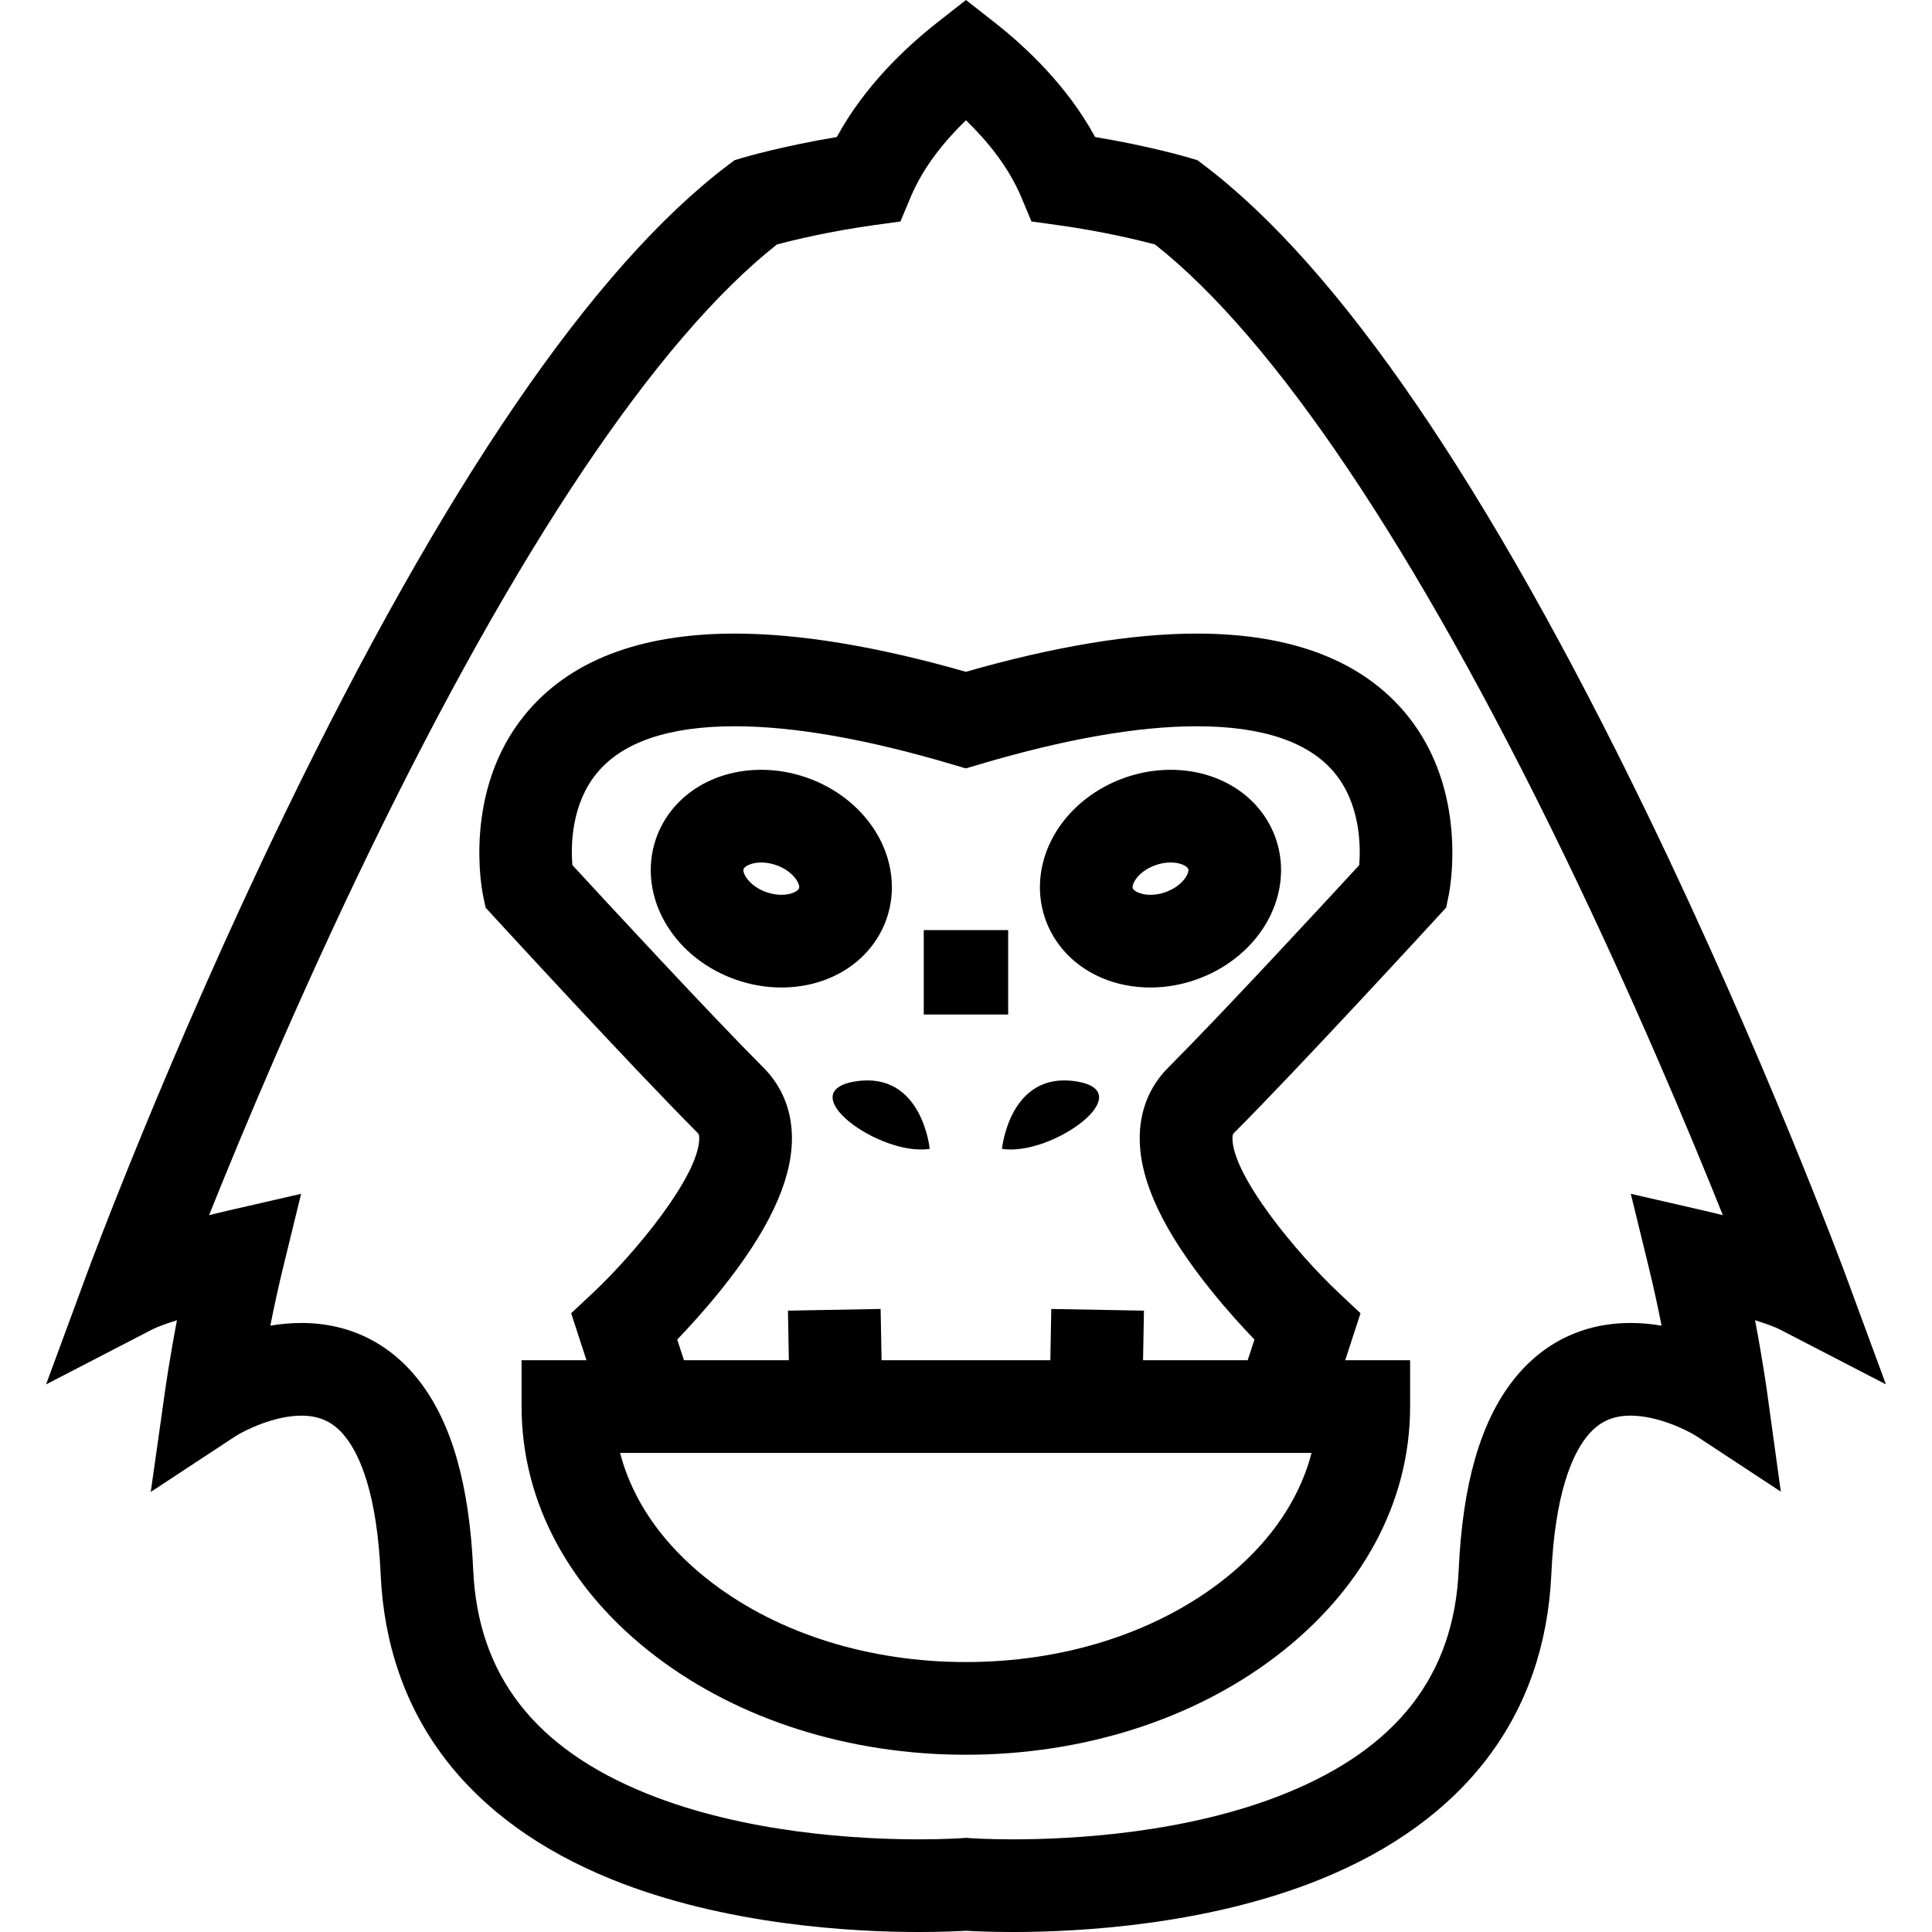 <?xml version="1.0" encoding="iso-8859-1"?>
<!-- Generator: Adobe Illustrator 16.0.0, SVG Export Plug-In . SVG Version: 6.00 Build 0)  -->
<!DOCTYPE svg PUBLIC "-//W3C//DTD SVG 1.1//EN" "http://www.w3.org/Graphics/SVG/1.1/DTD/svg11.dtd">
<svg version="1.1" id="Capa_1" xmlns="http://www.w3.org/2000/svg" xmlns:xlink="http://www.w3.org/1999/xlink" x="0px" y="0px"
	 width="642.679px" height="642.68px" viewBox="0 0 642.679 642.68" style="enable-background:new 0 0 642.679 642.68;"
	 xml:space="preserve">
<g>
	<g>
		<path d="M398.105,210.763c-21.534,0-47.358,4.277-76.818,12.713c-29.459-8.436-55.29-12.713-76.818-12.713
			c-31.782,0-55.315,9.114-69.939,27.088c-20.725,25.476-14.157,58.515-13.864,59.909l0.865,4.159l2.87,3.131
			c1.868,2.036,46.032,50.129,67.772,71.912c0.206,0.205,0.455,0.461,0.436,1.787c-0.205,12.545-21.279,38.088-35.455,51.398
			l-7.159,6.705l5.099,15.633h-21.59V467.9c0,31.758,15.938,61.33,44.868,83.275c27.667,20.98,64.211,32.541,102.916,32.541
			c38.699,0,75.25-11.555,102.917-32.541c28.937-21.945,44.868-51.523,44.868-83.275v-15.414h-21.597l5.099-15.627l-7.141-6.705
			c-14.183-13.316-35.256-38.859-35.462-51.404c-0.019-1.326,0.23-1.582,0.437-1.787c21.739-21.783,65.898-69.876,67.772-71.912
			l2.876-3.131l0.865-4.159c0.286-1.395,6.849-34.434-13.877-59.909C453.408,219.877,429.881,210.763,398.105,210.763z
			 M433.947,490.582c-5.137,13.348-14.773,25.705-28.383,36.027c-22.338,16.939-52.271,26.271-84.283,26.271
			c-32.012,0-61.945-9.332-84.283-26.271c-13.609-10.322-23.247-22.68-28.383-36.027c-0.921-2.391-1.712-4.812-2.341-7.266h230.006
			C435.665,485.77,434.868,488.191,433.947,490.582z M452.15,287.787c-10.845,11.772-45.658,49.438-63.576,67.387
			c-6.338,6.35-9.6,14.68-9.438,24.094c0.236,14.076,8,30.418,23.726,49.973c5.242,6.518,10.453,12.221,14.431,16.361l-2.247,6.879
			h-34.808l0.299-16.498l-30.829-0.561l-0.312,17.059h-56.143l-0.311-17.059l-30.83,0.561l0.299,16.498h-34.888l-2.248-6.879
			c3.978-4.146,9.189-9.844,14.431-16.361c15.726-19.555,23.489-35.904,23.726-49.973c0.156-9.414-3.106-17.75-9.444-24.094
			c-17.923-17.961-52.774-55.67-63.595-67.412c-0.517-6.475-0.374-20.097,8.05-30.456c8.479-10.422,23.962-15.713,46.02-15.713
			c19.623,0,43.997,4.277,72.435,12.719l4.383,1.301l4.39-1.301c28.438-8.442,52.812-12.719,72.436-12.719
			c21.927,0,37.359,5.229,45.87,15.539C452.487,267.448,452.655,281.213,452.15,287.787z"/>
		<path d="M357.807,359.693c-22.026-3.318-24.498,22.48-24.498,22.48C349.938,384.752,379.833,363.006,357.807,359.693z"/>
		<path d="M284.768,359.693c-22.026,3.318,7.869,25.064,24.498,22.48C309.266,382.174,306.794,356.375,284.768,359.693z"/>
		<path d="M294.94,305.574c3.281-9.463,1.893-20.097-3.81-29.161c-5.105-8.118-13.236-14.437-22.892-17.78
			c-4.906-1.7-9.955-2.559-15.016-2.559c-16.442,0-30.182,8.996-35.007,22.917c-3.281,9.469-1.893,20.096,3.81,29.161
			c5.105,8.119,13.236,14.437,22.892,17.781c4.906,1.699,9.955,2.559,15.017,2.559C276.375,328.49,290.115,319.5,294.94,305.574z
			 M265.811,295.482c-0.318,0.915-2.534,2.179-5.871,2.179c-1.619,0-3.274-0.286-4.924-0.859c-5.74-1.992-8.143-6.338-7.664-7.713
			c0.317-0.916,2.534-2.179,5.871-2.179c1.619,0,3.275,0.292,4.924,0.859C263.887,289.754,266.284,294.1,265.811,295.482z"/>
		<path d="M389.389,256.074c-5.062,0-10.116,0.859-15.016,2.559c-9.656,3.349-17.787,9.662-22.892,17.78
			c-5.703,9.064-7.092,19.698-3.811,29.161c4.825,13.92,18.565,22.917,35.007,22.917h0.006c5.062,0,10.117-0.859,15.017-2.559
			c9.656-3.35,17.787-9.662,22.892-17.781c5.703-9.064,7.091-19.698,3.811-29.161C419.572,265.063,405.832,256.074,389.389,256.074z
			 M387.596,296.802c-1.649,0.573-3.306,0.859-4.918,0.859l0,0c-3.337,0-5.553-1.264-5.871-2.179
			c-0.192-0.554,0.112-1.6,0.778-2.658c1.363-2.173,3.879-4.016,6.886-5.062c1.649-0.573,3.306-0.859,4.925-0.859
			c3.337,0,5.553,1.264,5.87,2.179C395.74,290.464,393.343,294.81,387.596,296.802z"/>
		<path d="M547.888,270.592C495.033,161.519,445.458,88.977,400.546,54.973l-2.229-1.687l-2.683-0.797
			c-0.604-0.181-13.229-3.904-31.347-6.911c-9.151-16.859-22.866-29.821-33.444-38.12L321.325,0l-9.513,7.465
			c-10.577,8.299-24.292,21.26-33.444,38.12c-18.117,3.007-30.742,6.73-31.346,6.91l-2.683,0.797l-2.229,1.681
			c-44.912,34.004-94.487,106.546-147.342,215.619C55.863,350.859,29.342,422.504,29.08,423.221l-13.752,37.297l35.306-18.271
			c1.65-0.854,4.625-1.93,8.23-3.07c-2.528,13.262-3.854,22.756-3.935,23.365l-4.782,33.75l28.364-18.658
			c3.038-1.893,12.725-6.719,21.734-6.719c6.312,0,10.87,2.229,14.78,7.229c4.625,5.92,10.391,18.621,11.598,45.49
			c2.104,46.961,28.719,82.086,76.961,101.572c37.634,15.203,80.112,17.475,102.082,17.475c7.801,0,13.367-0.279,15.67-0.416
			c2.303,0.143,7.875,0.416,15.67,0.416c21.97,0,64.441-2.271,102.075-17.469c48.243-19.486,74.857-54.611,76.968-101.578
			c1.208-26.869,6.973-39.57,11.599-45.49c3.909-5,8.467-7.234,14.779-7.234c9.009,0,18.696,4.818,21.734,6.717l28.232,18.572
			l-4.644-33.668c-0.088-0.611-1.407-10.111-3.935-23.365c3.604,1.139,6.574,2.217,8.229,3.068l35.306,18.273L613.6,423.207
			C613.307,422.504,586.787,350.859,547.888,270.592z M566.845,402.719l-24.36-5.598l5.933,24.281
			c1.662,6.811,3.106,13.51,4.309,19.58c-3.294-0.561-6.755-0.896-10.316-0.896c-15.813,0-29.329,6.598-39.078,19.088
			c-10.901,13.957-16.822,34.596-18.098,63.084c-1.569,34.988-20.445,59.318-57.712,74.371
			c-32.797,13.248-70.799,15.229-90.527,15.229c-8.915,0-14.456-0.404-14.5-0.412l-1.17-0.086l-1.158,0.086
			c-0.056,0.008-5.591,0.412-14.512,0.412c-19.729,0-57.73-1.98-90.527-15.229c-37.261-15.053-56.137-39.377-57.712-74.365
			c-1.276-28.494-7.197-49.133-18.098-63.09c-9.75-12.49-23.266-19.088-39.079-19.088c-3.561,0-7.022,0.336-10.316,0.896
			c1.202-6.064,2.646-12.764,4.308-19.58l5.933-24.281l-24.361,5.598c-1.133,0.262-3.368,0.785-6.25,1.5
			c11.212-27.979,29.914-72.641,53.073-120.416c49.021-101.111,95.919-171.013,135.819-202.483
			c5.149-1.37,17.326-4.364,32.374-6.443l8.709-1.202l3.399-8.105c4.208-10.042,11.331-18.733,18.397-25.562
			c7.065,6.835,14.188,15.526,18.396,25.562l3.399,8.105l8.71,1.202c15.054,2.08,27.237,5.08,32.379,6.443
			c39.895,31.464,86.798,101.366,135.819,202.483c23.165,47.781,41.861,92.438,53.073,120.416
			C570.213,403.496,567.978,402.975,566.845,402.719z"/>
		<rect x="307.286" y="309.396" width="28.078" height="28.079"/>
	</g>
</g>
<g>
</g>
<g>
</g>
<g>
</g>
<g>
</g>
<g>
</g>
<g>
</g>
<g>
</g>
<g>
</g>
<g>
</g>
<g>
</g>
<g>
</g>
<g>
</g>
<g>
</g>
<g>
</g>
<g>
</g>
</svg>
